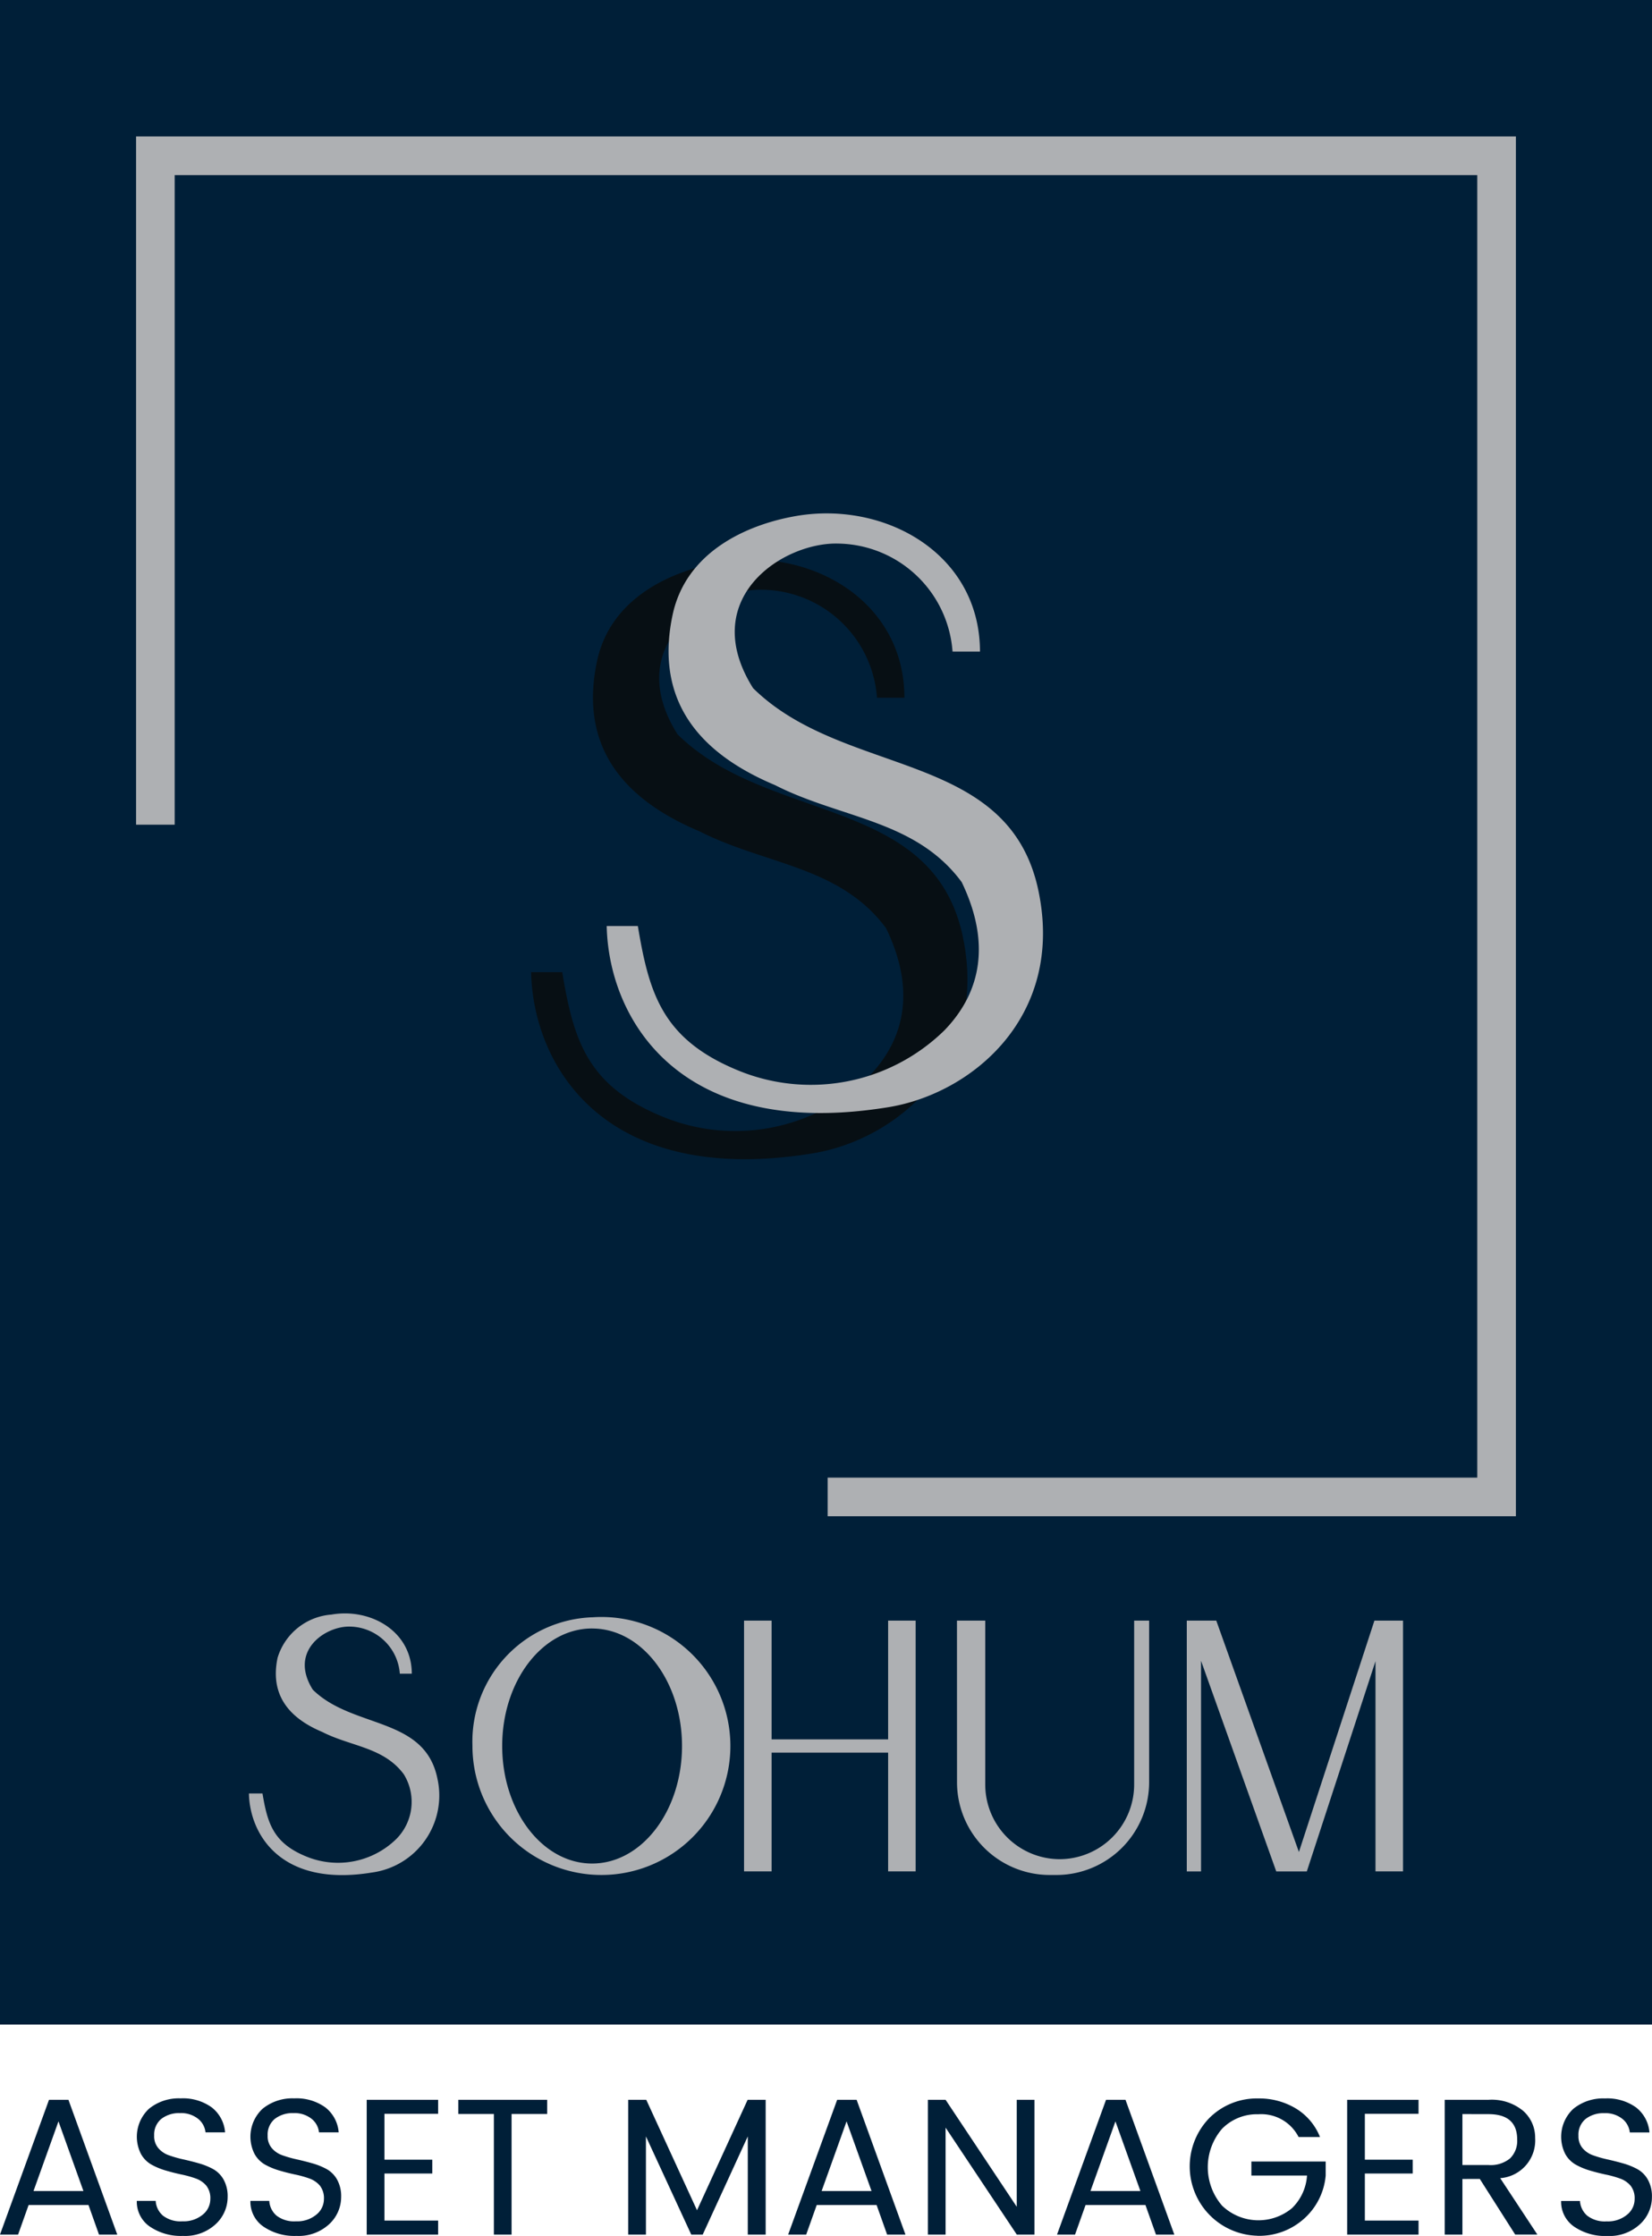 <svg xmlns="http://www.w3.org/2000/svg" width="99.312" height="134.386" viewBox="0 0 99.312 134.386">
  <g id="logo" transform="translate(-25.955 -27.997)">
    <g id="Group_1" data-name="Group 1">
      <rect id="Rectangle_1" data-name="Rectangle 1" width="99.312" height="121.682" transform="translate(25.955 27.997)" fill="#001f38"/>
      <path id="Path_1" data-name="Path 1" d="M69.216,61.795c5.34-.952,11.1,2.218,11.11,8.138h-1.65a7,7,0,0,0-6.82-6.489c-3.351-.128-8.564,3.292-5.17,8.688,5.487,5.406,15.392,3.66,17.16,12.206,1.562,7.551-4.016,12.159-9.02,12.976C62.208,99.376,58,91.979,57.885,86.428h1.87c.685,4.114,1.5,6.864,6.148,8.729a11.48,11.48,0,0,0,12.275-2.449c1.65-1.7,3.15-4.559,1.047-8.919-2.768-3.747-7.272-3.816-11.22-5.828-3.681-1.548-7.4-4.406-6.159-10.227C62.643,63.975,66.228,62.327,69.216,61.795Z" fill="#070f14" fill-rule="evenodd"/>
      <path id="Path_2" data-name="Path 2" d="M117.085,36.2H34.135V77.564h2.322V38.521h78.305v78.286H75.71v2.322h41.375V36.2ZM73.758,59.02c5.339-.951,11.1,2.219,11.11,8.138h-1.65a7,7,0,0,0-6.82-6.489c-3.351-.128-8.564,3.292-5.17,8.688,5.488,5.407,15.392,3.661,17.16,12.207,1.563,7.551-4.016,12.16-9.02,12.977C66.749,96.6,62.544,89.2,62.428,83.653H64.3c.684,4.114,1.5,6.863,6.148,8.729A11.481,11.481,0,0,0,82.72,89.933c1.65-1.7,3.15-4.558,1.048-8.919C81,77.266,76.5,77.2,72.548,75.185c-3.681-1.549-7.394-4.405-6.16-10.228C67.185,61.2,70.77,59.551,73.758,59.02Z" fill="#aeb0b3" fill-rule="evenodd"/>
      <path id="Path_3" data-name="Path 3" d="M108.645,125.4H110.3v15.07h-1.656V127.84l-4.128,12.633h-1.838l-4.521-12.658v12.658H97.3V125.4h1.773l4.968,13.906L108.58,125.4Zm-62.781-.36c2.33-.415,4.844.968,4.847,3.552h-.72a3.054,3.054,0,0,0-2.976-2.832c-1.463-.056-3.738,1.436-2.256,3.791,2.394,2.359,6.717,1.6,7.488,5.327a4.671,4.671,0,0,1-3.936,5.663c-5.507.9-7.342-2.329-7.392-4.751h.816c.3,1.8.654,3,2.683,3.808a5.008,5.008,0,0,0,5.356-1.068,3.157,3.157,0,0,0,.457-3.892c-1.208-1.636-3.173-1.665-4.9-2.544-1.606-.676-3.227-1.923-2.688-4.463a3.669,3.669,0,0,1,3.216-2.592Zm15.686.162a7.753,7.753,0,1,1-7.193,7.733A7.478,7.478,0,0,1,61.55,125.2Zm0,.67c-2.985,0-5.405,3.162-5.405,7.063S58.565,140,61.55,140s5.405-3.163,5.405-7.063-2.42-7.063-5.405-7.063Zm9.134-.472h1.657v7.137h7.005V125.4H81v15.07H79.346v-7.137H72.341v7.137H70.684V125.4Zm12.8,0h1.7v9.863a4.488,4.488,0,0,0,4.476,4.475h0a4.488,4.488,0,0,0,4.476-4.475V125.4h.9v9.727a5.577,5.577,0,0,1-5.561,5.561h-.427a5.577,5.577,0,0,1-5.561-5.561Z" fill="#aeb0b3" fill-rule="evenodd"/>
      <path id="Path_4" data-name="Path 4" d="M31.906,162.3l-.631-1.776h-3.6l-.632,1.776H25.955l2.946-8.1h1.169l2.934,8.1Zm-3.928-2.618H30.97l-1.5-4.185-1.5,4.185Zm7.244-3.32a1.1,1.1,0,0,0,.246.737,1.456,1.456,0,0,0,.63.432,6.948,6.948,0,0,0,.859.246c.316.071.632.149.948.24a4.165,4.165,0,0,1,.859.345,1.637,1.637,0,0,1,.631.631,2.039,2.039,0,0,1,.245,1.04,2.219,2.219,0,0,1-.725,1.647,2.694,2.694,0,0,1-1.959.7,3.306,3.306,0,0,1-2.005-.567,1.808,1.808,0,0,1-.771-1.537h1.134a1.264,1.264,0,0,0,.439.888,1.729,1.729,0,0,0,1.163.339,1.8,1.8,0,0,0,1.227-.4,1.2,1.2,0,0,0,.456-.929,1.22,1.22,0,0,0-.246-.819,1.48,1.48,0,0,0-.631-.426,6.252,6.252,0,0,0-.859-.239q-.474-.1-.947-.24a4.176,4.176,0,0,1-.859-.356,1.666,1.666,0,0,1-.631-.644,2.3,2.3,0,0,1,.485-2.711,2.831,2.831,0,0,1,1.905-.625,2.957,2.957,0,0,1,1.87.544,2.11,2.11,0,0,1,.8,1.5H38.309a1.2,1.2,0,0,0-.45-.819,1.638,1.638,0,0,0-1.087-.339,1.739,1.739,0,0,0-1.116.345,1.217,1.217,0,0,0-.432,1.011Zm6.823,0a1.1,1.1,0,0,0,.246.737,1.452,1.452,0,0,0,.63.432,6.928,6.928,0,0,0,.859.246c.316.071.631.149.948.24a4.171,4.171,0,0,1,.859.345,1.639,1.639,0,0,1,.631.631,2.035,2.035,0,0,1,.245,1.04,2.22,2.22,0,0,1-.724,1.647,2.7,2.7,0,0,1-1.959.7,3.3,3.3,0,0,1-2-.567,1.807,1.807,0,0,1-.771-1.537h1.134a1.266,1.266,0,0,0,.439.888,1.731,1.731,0,0,0,1.163.339,1.8,1.8,0,0,0,1.227-.4,1.2,1.2,0,0,0,.456-.929,1.22,1.22,0,0,0-.246-.819,1.481,1.481,0,0,0-.631-.426,6.258,6.258,0,0,0-.859-.239q-.474-.1-.947-.24a4.185,4.185,0,0,1-.859-.356,1.662,1.662,0,0,1-.631-.644,2.294,2.294,0,0,1,.485-2.711,2.83,2.83,0,0,1,1.905-.625,2.958,2.958,0,0,1,1.87.544,2.11,2.11,0,0,1,.8,1.5H45.132a1.2,1.2,0,0,0-.45-.819,1.64,1.64,0,0,0-1.087-.339,1.74,1.74,0,0,0-1.117.345,1.217,1.217,0,0,0-.432,1.011ZM52.294,154.2v.842H49.067V157.8h2.876v.83H49.067v2.829h3.227v.841H48v-8.1Zm1.212.854V154.2h5.343v.854h-2.14V162.3H55.645v-7.246Zm18.478-.854v8.1H70.909v-5.9L68.2,162.3h-.69l-2.724-5.9v5.9H63.719v-8.1h1.087l3.051,6.639L70.9,154.2Zm7.3,8.1-.631-1.776h-3.6l-.632,1.776H73.336l2.946-8.1h1.17l2.935,8.1Zm-3.928-2.618h2.992l-1.5-4.185-1.5,4.185ZM87.08,154.2h1.064v8.1H87.08L82.8,155.872V162.3H81.738v-8.1H82.8l4.278,6.429V154.2Zm8.367,8.1-.632-1.776h-3.6l-.632,1.776H89.5l2.946-8.1h1.17l2.934,8.1Zm-3.929-2.618h2.993l-1.5-4.185-1.5,4.185Zm10.021,2.688a4.17,4.17,0,0,1-2.87-7.088,4.037,4.037,0,0,1,2.934-1.163,4.264,4.264,0,0,1,2.25.6,3.527,3.527,0,0,1,1.455,1.718h-1.286a2.522,2.522,0,0,0-2.42-1.368,2.933,2.933,0,0,0-2.18.871,3.539,3.539,0,0,0,0,4.623,3.157,3.157,0,0,0,4.2.152,3,3,0,0,0,.906-1.963h-3.344v-.842h4.466v.842a3.934,3.934,0,0,1-1.3,2.594,4.029,4.029,0,0,1-2.812,1.028Zm9.693-8.17v.842h-3.227V157.8h2.876v.83h-2.876v2.829h3.227v.841h-4.291v-8.1Zm2.638,4.758V162.3h-1.064v-8.1h2.63a2.962,2.962,0,0,1,2.087.666,2.136,2.136,0,0,1,.719,1.63,2.273,2.273,0,0,1-2.1,2.414l2.233,3.389h-1.333l-2.127-3.342Zm0-3.9v3.062h1.566a1.836,1.836,0,0,0,1.3-.4,1.478,1.478,0,0,0,.427-1.128q0-1.531-1.73-1.53Zm6.975,1.308a1.108,1.108,0,0,0,.245.737,1.458,1.458,0,0,0,.631.432,6.882,6.882,0,0,0,.859.246c.316.071.631.149.947.24a4.178,4.178,0,0,1,.859.345,1.634,1.634,0,0,1,.631.631,2.038,2.038,0,0,1,.246,1.04,2.218,2.218,0,0,1-.725,1.647,2.693,2.693,0,0,1-1.958.7,3.306,3.306,0,0,1-2.005-.567,1.809,1.809,0,0,1-.771-1.537h1.134a1.266,1.266,0,0,0,.439.888,1.731,1.731,0,0,0,1.163.339,1.8,1.8,0,0,0,1.227-.4,1.2,1.2,0,0,0,.456-.929,1.222,1.222,0,0,0-.245-.819,1.483,1.483,0,0,0-.631-.426,6.232,6.232,0,0,0-.859-.239q-.473-.1-.946-.24a4.176,4.176,0,0,1-.859-.356,1.672,1.672,0,0,1-.632-.644,2.295,2.295,0,0,1,.486-2.711,2.831,2.831,0,0,1,1.905-.625,2.959,2.959,0,0,1,1.871.544,2.109,2.109,0,0,1,.8,1.5h-1.181a1.2,1.2,0,0,0-.45-.819,1.637,1.637,0,0,0-1.087-.339,1.736,1.736,0,0,0-1.116.345A1.216,1.216,0,0,0,120.846,156.363Z" fill="#001f38" fill-rule="evenodd"/>
    </g>
  </g>
</svg>
